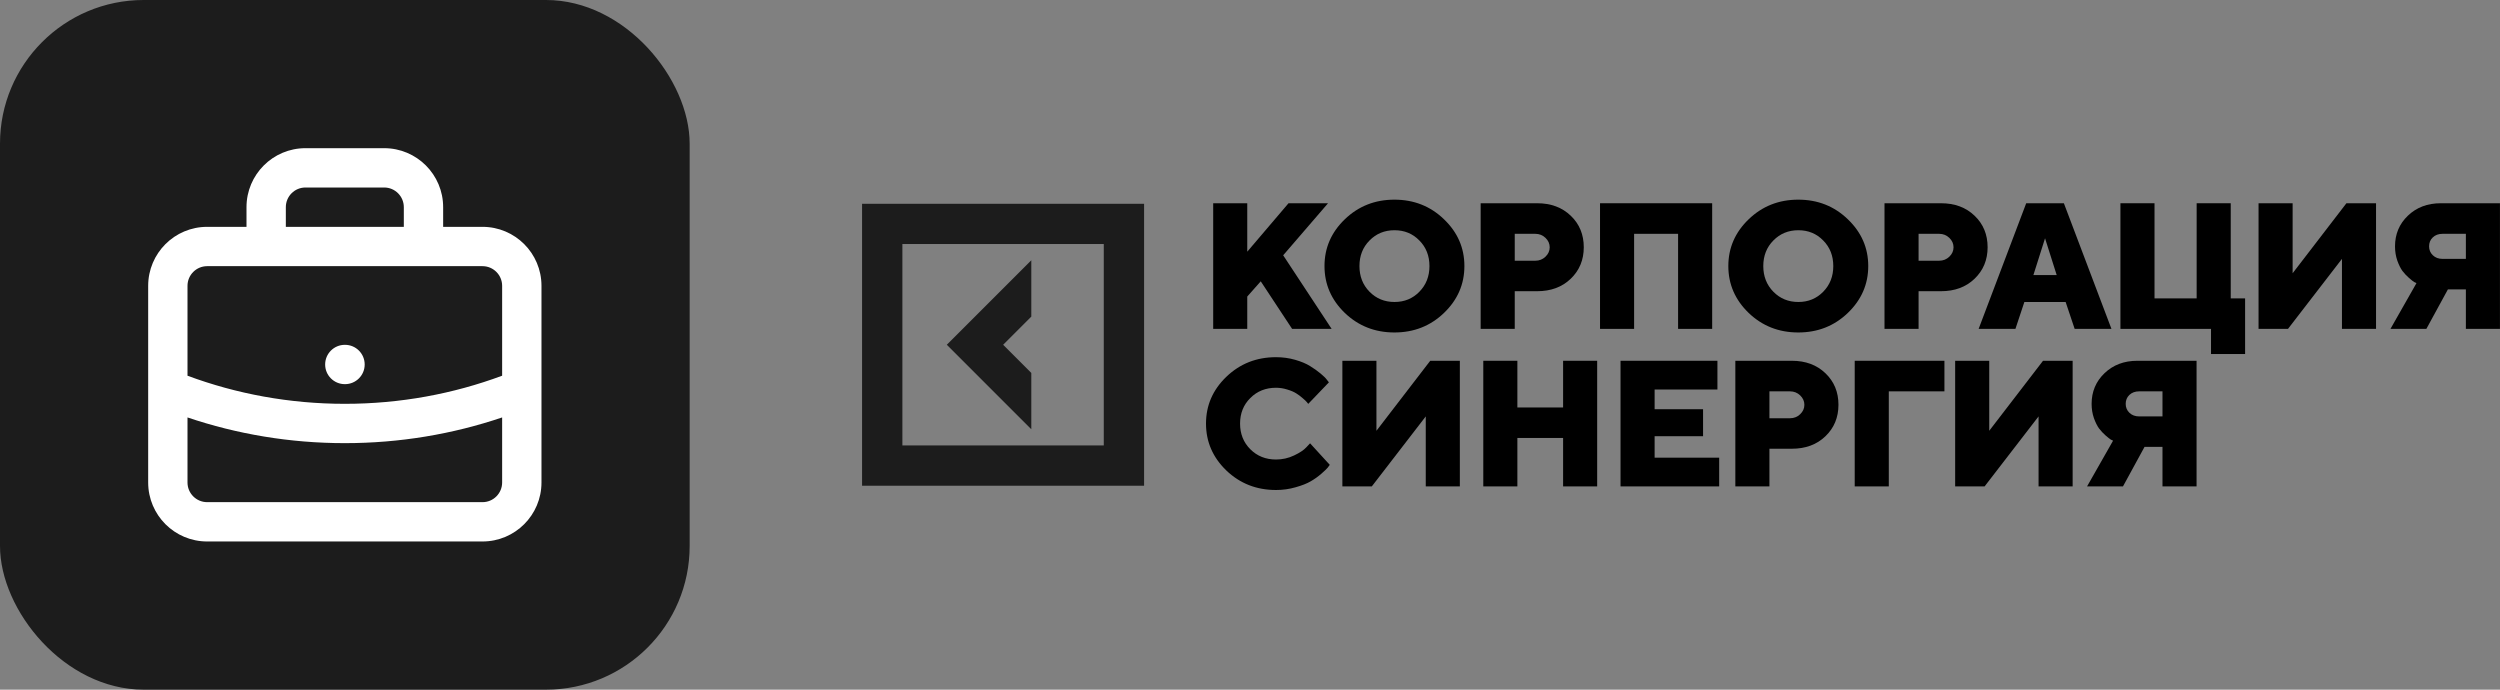 <svg width="174" height="48" viewBox="0 0 174 48" fill="none" xmlns="http://www.w3.org/2000/svg">
<rect x="0" y="0" width="174" height="48" fill="#808080" stroke="none"/>
<rect width="48" height="48" rx="10" fill="#1C1C1C"/>
<path fill-rule="evenodd" clip-rule="evenodd" d="M17.156 14.419C17.156 12.151 18.995 10.313 21.262 10.313H26.737C29.005 10.313 30.843 12.151 30.843 14.419V15.788H33.581C35.848 15.788 37.687 17.626 37.687 19.894V27.055C37.687 27.076 37.687 27.097 37.687 27.118V33.581C37.687 35.849 35.848 37.687 33.581 37.687H14.419C12.151 37.687 10.313 35.849 10.313 33.581V27.118C10.312 27.097 10.312 27.076 10.313 27.055V19.894C10.313 17.626 12.151 15.788 14.419 15.788H17.156V14.419ZM14.419 18.525C13.663 18.525 13.05 19.138 13.05 19.894V26.15C16.459 27.415 20.147 28.106 24 28.106C27.852 28.106 31.541 27.415 34.949 26.15V19.894C34.949 19.138 34.337 18.525 33.581 18.525H14.419ZM28.106 15.788H19.894V14.419C19.894 13.663 20.506 13.05 21.262 13.05H26.737C27.493 13.05 28.106 13.663 28.106 14.419V15.788ZM34.949 29.054C31.51 30.215 27.827 30.843 24 30.843C20.172 30.843 16.489 30.215 13.05 29.054V33.581C13.05 34.337 13.663 34.95 14.419 34.95H33.581C34.337 34.95 34.949 34.337 34.949 33.581V29.054ZM22.631 25.369C22.631 24.613 23.244 24 24 24H24.014C24.769 24 25.382 24.613 25.382 25.369C25.382 26.125 24.769 26.737 24.014 26.737H24C23.244 26.737 22.631 26.125 22.631 25.369Z" fill="white"/>
<path d="M87.748 19.579L86.809 20.64V22.89H84.438V14.146H86.809V17.518L89.681 14.146H92.431L89.309 17.768L92.681 22.89H89.931L87.748 19.579Z" fill="black"/>
<path d="M95.319 16.738C94.851 17.209 94.618 17.803 94.618 18.518C94.618 19.234 94.851 19.829 95.319 20.305C95.786 20.78 96.365 21.018 97.057 21.018C97.748 21.018 98.325 20.78 98.788 20.305C99.256 19.829 99.49 19.234 99.49 18.518C99.49 17.803 99.256 17.209 98.788 16.738C98.325 16.262 97.748 16.024 97.057 16.024C96.365 16.024 95.786 16.262 95.319 16.738ZM100.502 15.262C101.449 16.169 101.922 17.254 101.922 18.518C101.922 19.782 101.449 20.87 100.502 21.78C99.559 22.687 98.408 23.14 97.05 23.14C95.697 23.14 94.546 22.687 93.599 21.78C92.656 20.87 92.185 19.782 92.185 18.518C92.185 17.254 92.656 16.169 93.599 15.262C94.546 14.351 95.697 13.896 97.05 13.896C98.408 13.896 99.559 14.351 100.502 15.262Z" fill="black"/>
<path d="M103.054 14.146H106.987C107.946 14.146 108.726 14.437 109.328 15.018C109.93 15.595 110.231 16.325 110.231 17.207C110.231 18.089 109.928 18.821 109.322 19.402C108.72 19.98 107.942 20.268 106.987 20.268H105.426V22.89H103.054V14.146ZM106.859 16.274H105.426V18.146H106.859C107.135 18.146 107.371 18.053 107.566 17.866C107.761 17.679 107.859 17.461 107.859 17.213C107.859 16.961 107.761 16.742 107.566 16.555C107.371 16.368 107.135 16.274 106.859 16.274Z" fill="black"/>
<path d="M119.167 14.146V22.89H116.795V16.274H113.734V22.89H111.362V14.146H119.167Z" fill="black"/>
<path d="M123.426 16.738C122.959 17.209 122.725 17.803 122.725 18.518C122.725 19.234 122.959 19.829 123.426 20.305C123.894 20.78 124.473 21.018 125.164 21.018C125.855 21.018 126.432 20.78 126.896 20.305C127.363 19.829 127.597 19.234 127.597 18.518C127.597 17.803 127.363 17.209 126.896 16.738C126.432 16.262 125.855 16.024 125.164 16.024C124.473 16.024 123.894 16.262 123.426 16.738ZM128.609 15.262C129.556 16.169 130.03 17.254 130.03 18.518C130.03 19.782 129.556 20.87 128.609 21.78C127.666 22.687 126.516 23.14 125.158 23.14C123.804 23.14 122.654 22.687 121.707 21.78C120.764 20.87 120.292 19.782 120.292 18.518C120.292 17.254 120.764 16.169 121.707 15.262C122.654 14.351 123.804 13.896 125.158 13.896C126.516 13.896 127.666 14.351 128.609 15.262Z" fill="black"/>
<path d="M131.161 14.146H135.094C136.053 14.146 136.834 14.437 137.435 15.018C138.037 15.595 138.338 16.325 138.338 17.207C138.338 18.089 138.035 18.821 137.429 19.402C136.828 19.98 136.049 20.268 135.094 20.268H133.533V22.89H131.161V14.146ZM134.966 16.274H133.533V18.146H134.966C135.242 18.146 135.478 18.053 135.673 17.866C135.868 17.679 135.966 17.461 135.966 17.213C135.966 16.961 135.868 16.742 135.673 16.555C135.478 16.368 135.242 16.274 134.966 16.274Z" fill="black"/>
<path d="M143.146 19.146L142.335 16.585L141.524 19.146H143.146ZM143.768 21.018H140.896L140.274 22.89H137.713L141.024 14.146H143.646L146.957 22.89H144.396L143.768 21.018Z" fill="black"/>
<path d="M147.582 22.89V14.146H149.954V20.768H152.887V14.146H155.259V20.768H156.259V24.64H153.887V22.89H147.582Z" fill="black"/>
<path d="M157.195 14.146H159.567V19.018L163.311 14.146H165.372V22.89H163V18.018L159.244 22.89H157.195V14.146Z" fill="black"/>
<path d="M173.997 14.146V22.89H171.625V20.14H170.375L168.875 22.89H166.376L168.186 19.707C168.146 19.691 168.091 19.664 168.022 19.628C167.957 19.587 167.839 19.494 167.668 19.347C167.497 19.197 167.345 19.034 167.211 18.86C167.081 18.681 166.961 18.439 166.851 18.134C166.745 17.825 166.693 17.496 166.693 17.146C166.693 16.297 166.991 15.585 167.589 15.012C168.191 14.435 168.953 14.146 169.875 14.146H173.997ZM169.321 16.524C169.15 16.687 169.064 16.894 169.064 17.146C169.064 17.394 169.152 17.602 169.327 17.768C169.501 17.935 169.725 18.018 169.997 18.018H171.625V16.274H169.997C169.721 16.274 169.495 16.358 169.321 16.524Z" fill="black"/>
<path d="M87.023 27.702C86.547 28.173 86.309 28.767 86.309 29.482C86.309 30.198 86.547 30.793 87.023 31.269C87.498 31.744 88.094 31.982 88.809 31.982C89.252 31.982 89.671 31.889 90.066 31.701C90.46 31.515 90.744 31.326 90.919 31.134L91.181 30.854L92.553 32.354C92.521 32.403 92.472 32.468 92.407 32.549C92.346 32.626 92.2 32.767 91.968 32.97C91.74 33.169 91.492 33.346 91.224 33.5C90.96 33.655 90.608 33.793 90.169 33.915C89.734 34.041 89.281 34.104 88.809 34.104C87.452 34.104 86.299 33.651 85.352 32.744C84.409 31.834 83.938 30.746 83.938 29.482C83.938 28.218 84.409 27.133 85.352 26.226C86.299 25.315 87.452 24.86 88.809 24.86C89.277 24.86 89.722 24.921 90.145 25.043C90.567 25.165 90.915 25.311 91.187 25.482C91.464 25.653 91.704 25.823 91.907 25.994C92.114 26.165 92.263 26.311 92.352 26.433L92.492 26.61L91.053 28.11C91.029 28.078 90.996 28.037 90.956 27.988C90.915 27.935 90.822 27.846 90.675 27.72C90.529 27.59 90.376 27.476 90.218 27.378C90.059 27.277 89.85 27.187 89.59 27.11C89.334 27.029 89.074 26.988 88.809 26.988C88.094 26.988 87.498 27.226 87.023 27.702Z" fill="black"/>
<path d="M93.429 25.11H95.8V29.982L99.544 25.11H101.605V33.854H99.233V28.982L95.477 33.854H93.429V25.11Z" fill="black"/>
<path d="M111.163 25.11V33.854H108.792V30.482H105.609V33.854H103.237V25.11H105.609V28.36H108.792V25.11H111.163Z" fill="black"/>
<path d="M115.161 31.854H119.655V33.854H112.789V25.11H119.533V27.11H115.161V28.482H118.533V30.36H115.161V31.854Z" fill="black"/>
<path d="M120.78 25.11H124.713C125.672 25.11 126.453 25.401 127.054 25.982C127.656 26.559 127.957 27.289 127.957 28.171C127.957 29.053 127.654 29.785 127.048 30.366C126.446 30.943 125.668 31.232 124.713 31.232H123.152V33.854H120.78V25.11ZM124.585 27.238H123.152V29.11H124.585C124.861 29.11 125.097 29.017 125.292 28.83C125.487 28.643 125.585 28.425 125.585 28.177C125.585 27.925 125.487 27.706 125.292 27.519C125.097 27.332 124.861 27.238 124.585 27.238Z" fill="black"/>
<path d="M129.088 33.854V25.11H135.332V27.238H131.46V33.854H129.088Z" fill="black"/>
<path d="M136.079 25.11H138.451V29.982L142.195 25.11H144.256V33.854H141.884V28.982L138.128 33.854H136.079V25.11Z" fill="black"/>
<path d="M152.881 25.11V33.854H150.509V31.104H149.259L147.759 33.854H145.259L147.07 30.671C147.03 30.655 146.975 30.628 146.906 30.592C146.841 30.551 146.723 30.458 146.552 30.311C146.381 30.161 146.229 29.998 146.095 29.823C145.965 29.645 145.845 29.403 145.735 29.098C145.629 28.789 145.576 28.46 145.576 28.11C145.576 27.261 145.875 26.549 146.473 25.976C147.074 25.399 147.836 25.11 148.759 25.11H152.881ZM148.204 27.488C148.034 27.651 147.948 27.858 147.948 28.11C147.948 28.358 148.036 28.565 148.21 28.732C148.385 28.899 148.609 28.982 148.881 28.982H150.509V27.238H148.881C148.605 27.238 148.379 27.322 148.204 27.488Z" fill="black"/>
<path d="M71.779 25.956L69.819 23.996L71.779 22.035V18.115L65.898 23.996L71.779 29.876V25.956Z" fill="#1C1C1C"/>
<path d="M60 14.184V33.807H79.628V14.184H60V14.184ZM76.822 31.002H62.806V16.984H76.822V31.002Z" fill="#1C1C1C"/>
</svg>
